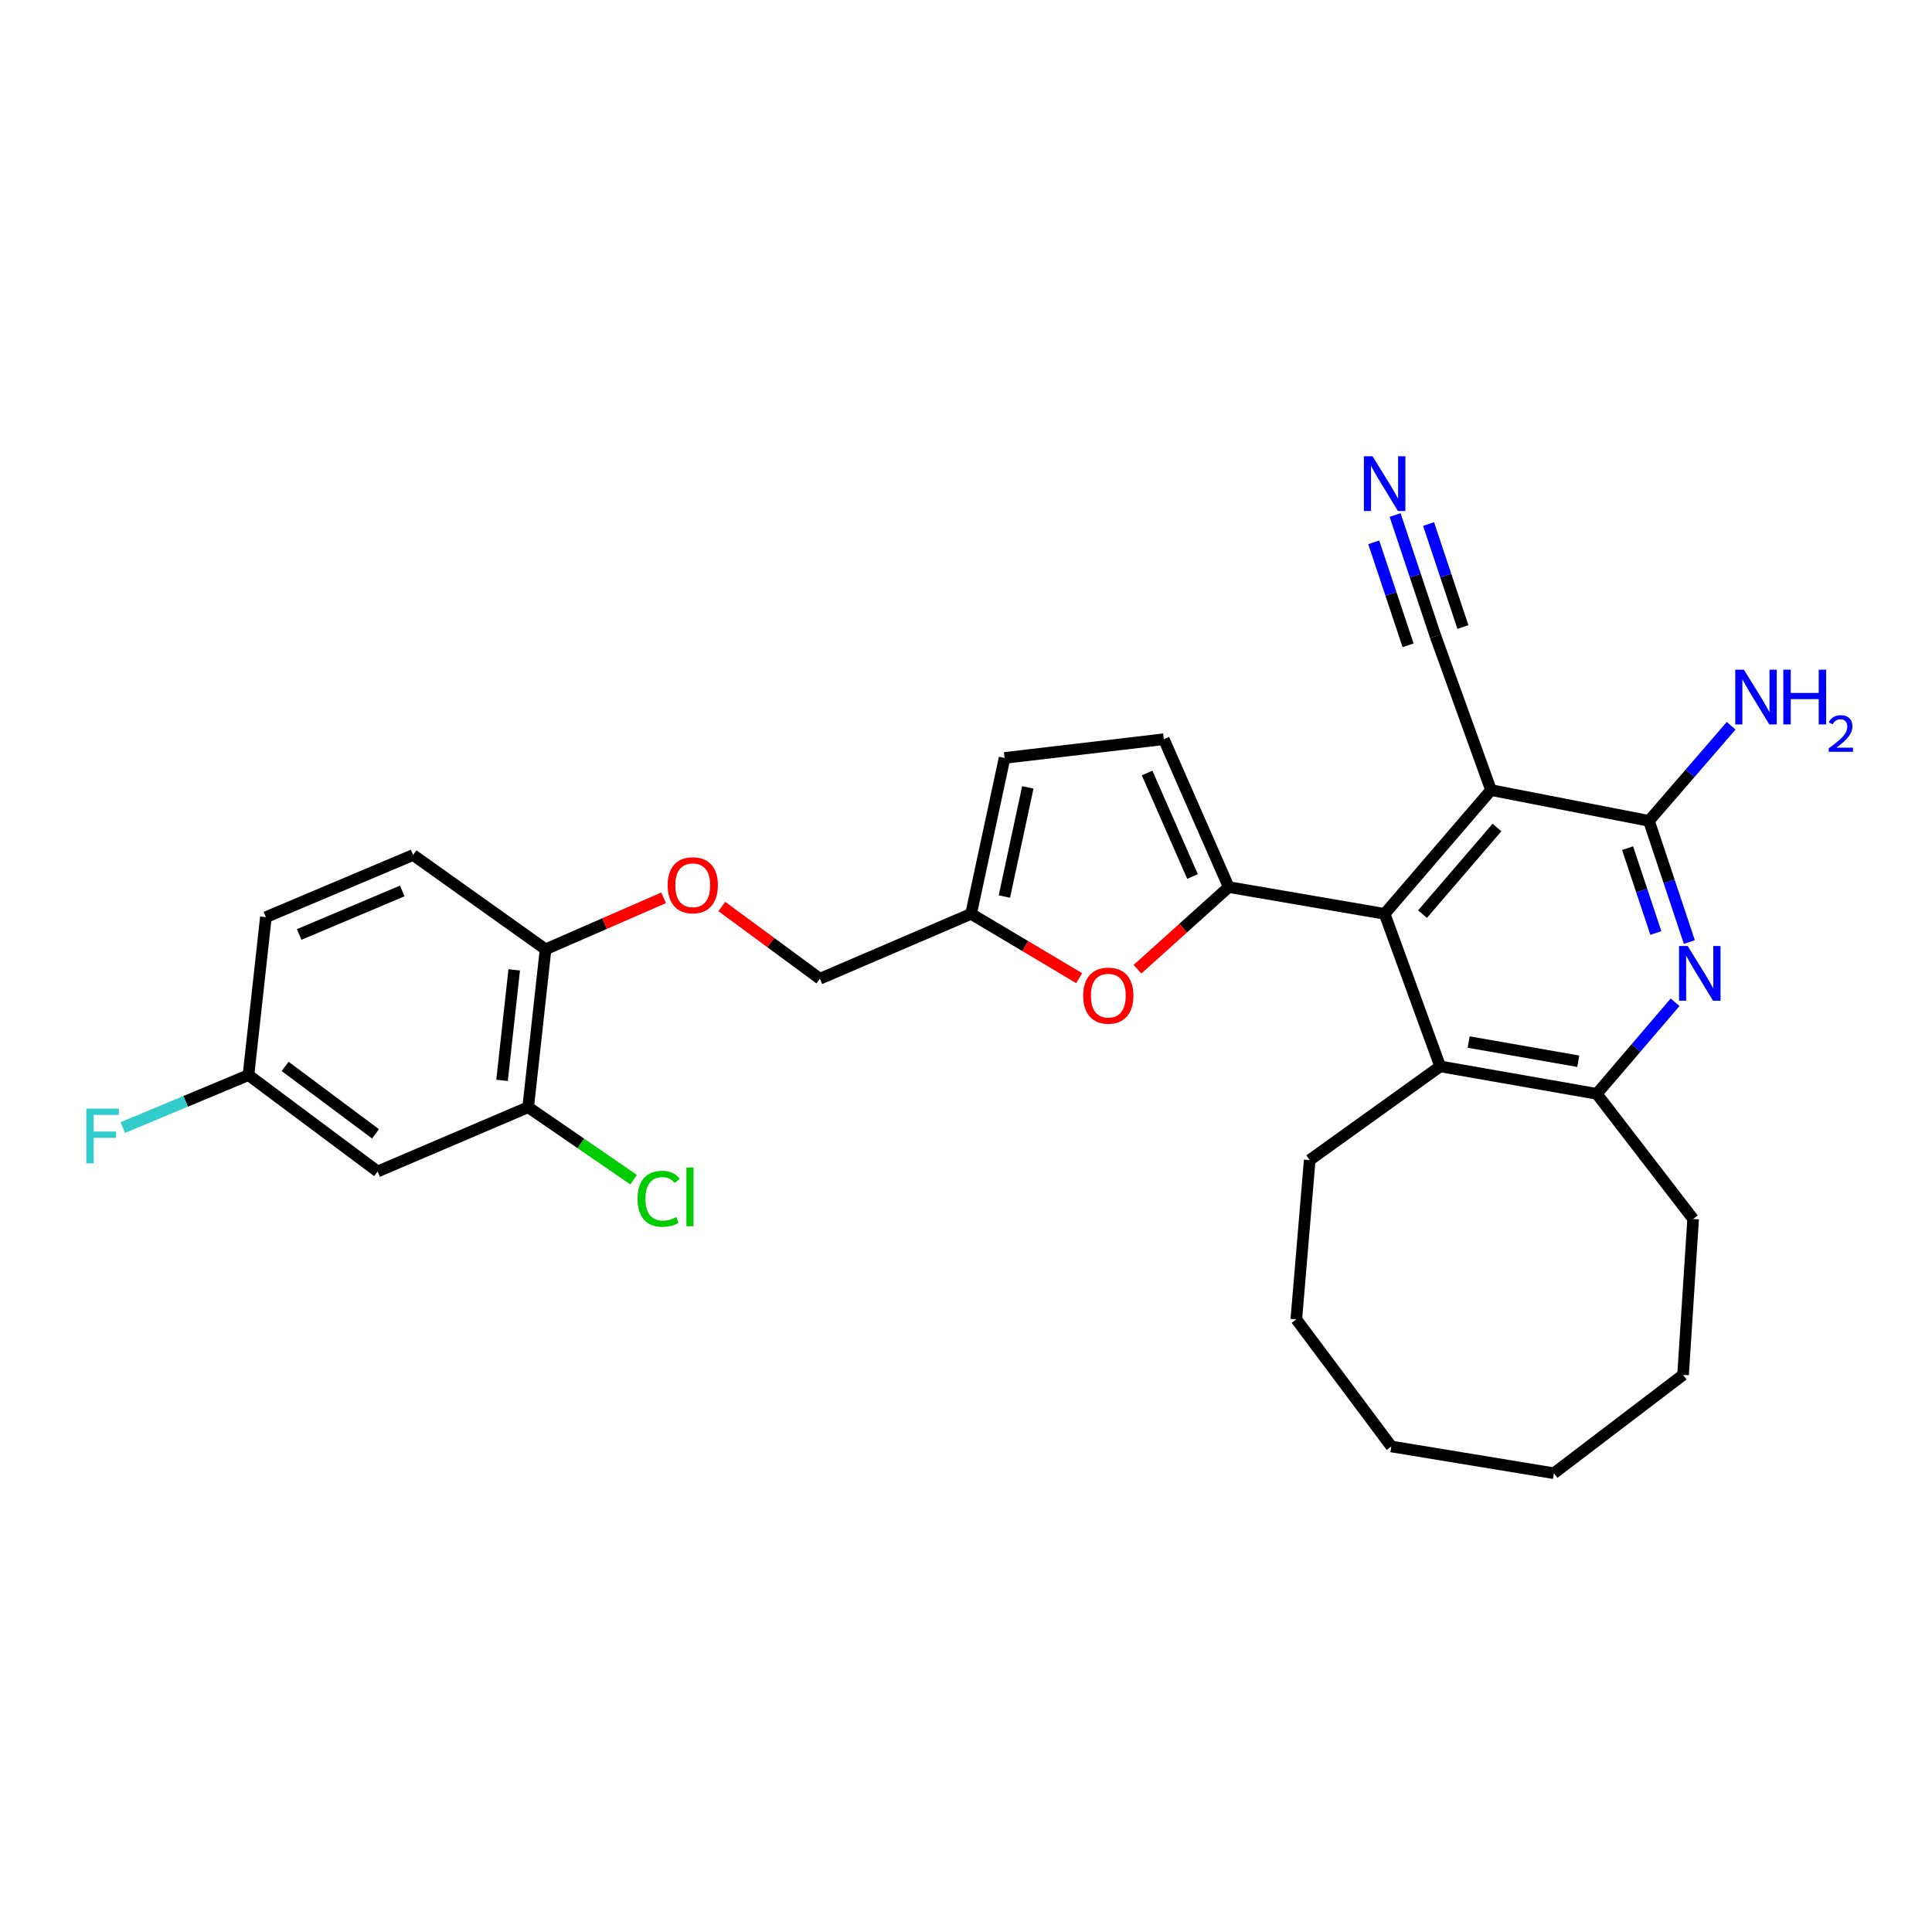 <?xml version='1.0' encoding='iso-8859-1'?>
<svg version='1.1' baseProfile='full'
              xmlns='http://www.w3.org/2000/svg'
                      xmlns:rdkit='http://www.rdkit.org/xml'
                      xmlns:xlink='http://www.w3.org/1999/xlink'
                  xml:space='preserve'
width='1000px' height='1000px' viewBox='0 0 1000 1000'>
<!-- END OF HEADER -->
<rect style='opacity:1.0;fill:#FFFFFF;stroke:none' width='1000' height='1000' x='0' y='0'> </rect>
<path class='bond-1' d='M 635.985,459.153 L 716.686,473.008' style='fill:none;fill-rule:evenodd;stroke:#000000;stroke-width:6px;stroke-linecap:butt;stroke-linejoin:miter;stroke-opacity:1' />
<path class='bond-4' d='M 635.985,459.153 L 612.37,480.412' style='fill:none;fill-rule:evenodd;stroke:#000000;stroke-width:6px;stroke-linecap:butt;stroke-linejoin:miter;stroke-opacity:1' />
<path class='bond-4' d='M 612.37,480.412 L 588.756,501.671' style='fill:none;fill-rule:evenodd;stroke:#FF0000;stroke-width:6px;stroke-linecap:butt;stroke-linejoin:miter;stroke-opacity:1' />
<path class='bond-7' d='M 635.985,459.153 L 602.399,382.616' style='fill:none;fill-rule:evenodd;stroke:#000000;stroke-width:6px;stroke-linecap:butt;stroke-linejoin:miter;stroke-opacity:1' />
<path class='bond-7' d='M 617.248,453.684 L 593.738,400.108' style='fill:none;fill-rule:evenodd;stroke:#000000;stroke-width:6px;stroke-linecap:butt;stroke-linejoin:miter;stroke-opacity:1' />
<path class='bond-0' d='M 771.747,408.945 L 716.686,473.008' style='fill:none;fill-rule:evenodd;stroke:#000000;stroke-width:6px;stroke-linecap:butt;stroke-linejoin:miter;stroke-opacity:1' />
<path class='bond-0' d='M 774.833,428.306 L 736.29,473.15' style='fill:none;fill-rule:evenodd;stroke:#000000;stroke-width:6px;stroke-linecap:butt;stroke-linejoin:miter;stroke-opacity:1' />
<path class='bond-2' d='M 771.747,408.945 L 853.496,424.87' style='fill:none;fill-rule:evenodd;stroke:#000000;stroke-width:6px;stroke-linecap:butt;stroke-linejoin:miter;stroke-opacity:1' />
<path class='bond-8' d='M 771.747,408.945 L 743.016,329.283' style='fill:none;fill-rule:evenodd;stroke:#000000;stroke-width:6px;stroke-linecap:butt;stroke-linejoin:miter;stroke-opacity:1' />
<path class='bond-5' d='M 716.686,473.008 L 745.434,551.964' style='fill:none;fill-rule:evenodd;stroke:#000000;stroke-width:6px;stroke-linecap:butt;stroke-linejoin:miter;stroke-opacity:1' />
<path class='bond-16' d='M 853.496,424.87 L 874.772,400.265' style='fill:none;fill-rule:evenodd;stroke:#000000;stroke-width:6px;stroke-linecap:butt;stroke-linejoin:miter;stroke-opacity:1' />
<path class='bond-16' d='M 874.772,400.265 L 896.048,375.66' style='fill:none;fill-rule:evenodd;stroke:#0000FF;stroke-width:6px;stroke-linecap:butt;stroke-linejoin:miter;stroke-opacity:1' />
<path class='bond-30' d='M 853.496,424.87 L 863.946,456.227' style='fill:none;fill-rule:evenodd;stroke:#000000;stroke-width:6px;stroke-linecap:butt;stroke-linejoin:miter;stroke-opacity:1' />
<path class='bond-30' d='M 863.946,456.227 L 874.396,487.585' style='fill:none;fill-rule:evenodd;stroke:#0000FF;stroke-width:6px;stroke-linecap:butt;stroke-linejoin:miter;stroke-opacity:1' />
<path class='bond-30' d='M 842.438,439.007 L 849.753,460.957' style='fill:none;fill-rule:evenodd;stroke:#000000;stroke-width:6px;stroke-linecap:butt;stroke-linejoin:miter;stroke-opacity:1' />
<path class='bond-30' d='M 849.753,460.957 L 857.069,482.907' style='fill:none;fill-rule:evenodd;stroke:#0000FF;stroke-width:6px;stroke-linecap:butt;stroke-linejoin:miter;stroke-opacity:1' />
<path class='bond-3' d='M 867.018,518.779 L 846.751,542.473' style='fill:none;fill-rule:evenodd;stroke:#0000FF;stroke-width:6px;stroke-linecap:butt;stroke-linejoin:miter;stroke-opacity:1' />
<path class='bond-3' d='M 846.751,542.473 L 826.485,566.167' style='fill:none;fill-rule:evenodd;stroke:#000000;stroke-width:6px;stroke-linecap:butt;stroke-linejoin:miter;stroke-opacity:1' />
<path class='bond-10' d='M 558.594,506.298 L 530.617,489.653' style='fill:none;fill-rule:evenodd;stroke:#FF0000;stroke-width:6px;stroke-linecap:butt;stroke-linejoin:miter;stroke-opacity:1' />
<path class='bond-10' d='M 530.617,489.653 L 502.641,473.008' style='fill:none;fill-rule:evenodd;stroke:#000000;stroke-width:6px;stroke-linecap:butt;stroke-linejoin:miter;stroke-opacity:1' />
<path class='bond-6' d='M 745.434,551.964 L 826.485,566.167' style='fill:none;fill-rule:evenodd;stroke:#000000;stroke-width:6px;stroke-linecap:butt;stroke-linejoin:miter;stroke-opacity:1' />
<path class='bond-6' d='M 760.174,539.359 L 816.909,549.301' style='fill:none;fill-rule:evenodd;stroke:#000000;stroke-width:6px;stroke-linecap:butt;stroke-linejoin:miter;stroke-opacity:1' />
<path class='bond-23' d='M 745.434,551.964 L 677.906,600.451' style='fill:none;fill-rule:evenodd;stroke:#000000;stroke-width:6px;stroke-linecap:butt;stroke-linejoin:miter;stroke-opacity:1' />
<path class='bond-24' d='M 826.485,566.167 L 876.36,630.928' style='fill:none;fill-rule:evenodd;stroke:#000000;stroke-width:6px;stroke-linecap:butt;stroke-linejoin:miter;stroke-opacity:1' />
<path class='bond-12' d='M 602.399,382.616 L 519.97,392.307' style='fill:none;fill-rule:evenodd;stroke:#000000;stroke-width:6px;stroke-linecap:butt;stroke-linejoin:miter;stroke-opacity:1' />
<path class='bond-9' d='M 743.016,329.283 L 732.559,297.926' style='fill:none;fill-rule:evenodd;stroke:#000000;stroke-width:6px;stroke-linecap:butt;stroke-linejoin:miter;stroke-opacity:1' />
<path class='bond-9' d='M 732.559,297.926 L 722.102,266.568' style='fill:none;fill-rule:evenodd;stroke:#0000FF;stroke-width:6px;stroke-linecap:butt;stroke-linejoin:miter;stroke-opacity:1' />
<path class='bond-9' d='M 757.207,324.551 L 748.319,297.897' style='fill:none;fill-rule:evenodd;stroke:#000000;stroke-width:6px;stroke-linecap:butt;stroke-linejoin:miter;stroke-opacity:1' />
<path class='bond-9' d='M 748.319,297.897 L 739.431,271.243' style='fill:none;fill-rule:evenodd;stroke:#0000FF;stroke-width:6px;stroke-linecap:butt;stroke-linejoin:miter;stroke-opacity:1' />
<path class='bond-9' d='M 728.824,334.016 L 719.936,307.362' style='fill:none;fill-rule:evenodd;stroke:#000000;stroke-width:6px;stroke-linecap:butt;stroke-linejoin:miter;stroke-opacity:1' />
<path class='bond-9' d='M 719.936,307.362 L 711.047,280.708' style='fill:none;fill-rule:evenodd;stroke:#0000FF;stroke-width:6px;stroke-linecap:butt;stroke-linejoin:miter;stroke-opacity:1' />
<path class='bond-19' d='M 502.641,473.008 L 424.375,506.593' style='fill:none;fill-rule:evenodd;stroke:#000000;stroke-width:6px;stroke-linecap:butt;stroke-linejoin:miter;stroke-opacity:1' />
<path class='bond-29' d='M 502.641,473.008 L 519.97,392.307' style='fill:none;fill-rule:evenodd;stroke:#000000;stroke-width:6px;stroke-linecap:butt;stroke-linejoin:miter;stroke-opacity:1' />
<path class='bond-29' d='M 519.867,464.043 L 531.997,407.552' style='fill:none;fill-rule:evenodd;stroke:#000000;stroke-width:6px;stroke-linecap:butt;stroke-linejoin:miter;stroke-opacity:1' />
<path class='bond-11' d='M 273.386,573.091 L 282.379,491.367' style='fill:none;fill-rule:evenodd;stroke:#000000;stroke-width:6px;stroke-linecap:butt;stroke-linejoin:miter;stroke-opacity:1' />
<path class='bond-11' d='M 259.865,559.196 L 266.16,501.989' style='fill:none;fill-rule:evenodd;stroke:#000000;stroke-width:6px;stroke-linecap:butt;stroke-linejoin:miter;stroke-opacity:1' />
<path class='bond-13' d='M 273.386,573.091 L 195.453,606.352' style='fill:none;fill-rule:evenodd;stroke:#000000;stroke-width:6px;stroke-linecap:butt;stroke-linejoin:miter;stroke-opacity:1' />
<path class='bond-20' d='M 273.386,573.091 L 300.67,591.843' style='fill:none;fill-rule:evenodd;stroke:#000000;stroke-width:6px;stroke-linecap:butt;stroke-linejoin:miter;stroke-opacity:1' />
<path class='bond-20' d='M 300.67,591.843 L 327.954,610.595' style='fill:none;fill-rule:evenodd;stroke:#00CC00;stroke-width:6px;stroke-linecap:butt;stroke-linejoin:miter;stroke-opacity:1' />
<path class='bond-32' d='M 195.453,606.352 L 128.606,556.477' style='fill:none;fill-rule:evenodd;stroke:#000000;stroke-width:6px;stroke-linecap:butt;stroke-linejoin:miter;stroke-opacity:1' />
<path class='bond-32' d='M 194.372,586.88 L 147.579,551.967' style='fill:none;fill-rule:evenodd;stroke:#000000;stroke-width:6px;stroke-linecap:butt;stroke-linejoin:miter;stroke-opacity:1' />
<path class='bond-14' d='M 282.379,491.367 L 312.938,478.034' style='fill:none;fill-rule:evenodd;stroke:#000000;stroke-width:6px;stroke-linecap:butt;stroke-linejoin:miter;stroke-opacity:1' />
<path class='bond-14' d='M 312.938,478.034 L 343.497,464.701' style='fill:none;fill-rule:evenodd;stroke:#FF0000;stroke-width:6px;stroke-linecap:butt;stroke-linejoin:miter;stroke-opacity:1' />
<path class='bond-17' d='M 282.379,491.367 L 213.812,442.547' style='fill:none;fill-rule:evenodd;stroke:#000000;stroke-width:6px;stroke-linecap:butt;stroke-linejoin:miter;stroke-opacity:1' />
<path class='bond-15' d='M 373.619,469.204 L 398.997,487.898' style='fill:none;fill-rule:evenodd;stroke:#FF0000;stroke-width:6px;stroke-linecap:butt;stroke-linejoin:miter;stroke-opacity:1' />
<path class='bond-15' d='M 398.997,487.898 L 424.375,506.593' style='fill:none;fill-rule:evenodd;stroke:#000000;stroke-width:6px;stroke-linecap:butt;stroke-linejoin:miter;stroke-opacity:1' />
<path class='bond-21' d='M 213.812,442.547 L 137.615,474.728' style='fill:none;fill-rule:evenodd;stroke:#000000;stroke-width:6px;stroke-linecap:butt;stroke-linejoin:miter;stroke-opacity:1' />
<path class='bond-21' d='M 208.203,461.156 L 154.865,483.682' style='fill:none;fill-rule:evenodd;stroke:#000000;stroke-width:6px;stroke-linecap:butt;stroke-linejoin:miter;stroke-opacity:1' />
<path class='bond-18' d='M 128.606,556.477 L 137.615,474.728' style='fill:none;fill-rule:evenodd;stroke:#000000;stroke-width:6px;stroke-linecap:butt;stroke-linejoin:miter;stroke-opacity:1' />
<path class='bond-22' d='M 128.606,556.477 L 96.09,570.05' style='fill:none;fill-rule:evenodd;stroke:#000000;stroke-width:6px;stroke-linecap:butt;stroke-linejoin:miter;stroke-opacity:1' />
<path class='bond-22' d='M 96.09,570.05 L 63.573,583.624' style='fill:none;fill-rule:evenodd;stroke:#33CCCC;stroke-width:6px;stroke-linecap:butt;stroke-linejoin:miter;stroke-opacity:1' />
<path class='bond-25' d='M 677.906,600.451 L 670.966,682.889' style='fill:none;fill-rule:evenodd;stroke:#000000;stroke-width:6px;stroke-linecap:butt;stroke-linejoin:miter;stroke-opacity:1' />
<path class='bond-26' d='M 876.36,630.928 L 871.157,711.637' style='fill:none;fill-rule:evenodd;stroke:#000000;stroke-width:6px;stroke-linecap:butt;stroke-linejoin:miter;stroke-opacity:1' />
<path class='bond-28' d='M 670.966,682.889 L 720.152,748.688' style='fill:none;fill-rule:evenodd;stroke:#000000;stroke-width:6px;stroke-linecap:butt;stroke-linejoin:miter;stroke-opacity:1' />
<path class='bond-31' d='M 871.157,711.637 L 804.31,762.543' style='fill:none;fill-rule:evenodd;stroke:#000000;stroke-width:6px;stroke-linecap:butt;stroke-linejoin:miter;stroke-opacity:1' />
<path class='bond-27' d='M 804.31,762.543 L 720.152,748.688' style='fill:none;fill-rule:evenodd;stroke:#000000;stroke-width:6px;stroke-linecap:butt;stroke-linejoin:miter;stroke-opacity:1' />
<path  class='atom-4' d='M 873.549 489.665
L 882.829 504.665
Q 883.749 506.145, 885.229 508.825
Q 886.709 511.505, 886.789 511.665
L 886.789 489.665
L 890.549 489.665
L 890.549 517.985
L 886.669 517.985
L 876.709 501.585
Q 875.549 499.665, 874.309 497.465
Q 873.109 495.265, 872.749 494.585
L 872.749 517.985
L 869.069 517.985
L 869.069 489.665
L 873.549 489.665
' fill='#0000FF'/>
<path  class='atom-5' d='M 560.66 515.342
Q 560.66 508.542, 564.02 504.742
Q 567.38 500.942, 573.66 500.942
Q 579.94 500.942, 583.3 504.742
Q 586.66 508.542, 586.66 515.342
Q 586.66 522.222, 583.26 526.142
Q 579.86 530.022, 573.66 530.022
Q 567.42 530.022, 564.02 526.142
Q 560.66 522.262, 560.66 515.342
M 573.66 526.822
Q 577.98 526.822, 580.3 523.942
Q 582.66 521.022, 582.66 515.342
Q 582.66 509.782, 580.3 506.982
Q 577.98 504.142, 573.66 504.142
Q 569.34 504.142, 566.98 506.942
Q 564.66 509.742, 564.66 515.342
Q 564.66 521.062, 566.98 523.942
Q 569.34 526.822, 573.66 526.822
' fill='#FF0000'/>
<path  class='atom-10' d='M 710.426 236.167
L 719.706 251.167
Q 720.626 252.647, 722.106 255.327
Q 723.586 258.007, 723.666 258.167
L 723.666 236.167
L 727.426 236.167
L 727.426 264.487
L 723.546 264.487
L 713.586 248.087
Q 712.426 246.167, 711.186 243.967
Q 709.986 241.767, 709.626 241.087
L 709.626 264.487
L 705.946 264.487
L 705.946 236.167
L 710.426 236.167
' fill='#0000FF'/>
<path  class='atom-16' d='M 345.575 458.202
Q 345.575 451.402, 348.935 447.602
Q 352.295 443.802, 358.575 443.802
Q 364.855 443.802, 368.215 447.602
Q 371.575 451.402, 371.575 458.202
Q 371.575 465.082, 368.175 469.002
Q 364.775 472.882, 358.575 472.882
Q 352.335 472.882, 348.935 469.002
Q 345.575 465.122, 345.575 458.202
M 358.575 469.682
Q 362.895 469.682, 365.215 466.802
Q 367.575 463.882, 367.575 458.202
Q 367.575 452.642, 365.215 449.842
Q 362.895 447.002, 358.575 447.002
Q 354.255 447.002, 351.895 449.802
Q 349.575 452.602, 349.575 458.202
Q 349.575 463.922, 351.895 466.802
Q 354.255 469.682, 358.575 469.682
' fill='#FF0000'/>
<path  class='atom-17' d='M 902.646 346.631
L 911.926 361.631
Q 912.846 363.111, 914.326 365.791
Q 915.806 368.471, 915.886 368.631
L 915.886 346.631
L 919.646 346.631
L 919.646 374.951
L 915.766 374.951
L 905.806 358.551
Q 904.646 356.631, 903.406 354.431
Q 902.206 352.231, 901.846 351.551
L 901.846 374.951
L 898.166 374.951
L 898.166 346.631
L 902.646 346.631
' fill='#0000FF'/>
<path  class='atom-17' d='M 923.046 346.631
L 926.886 346.631
L 926.886 358.671
L 941.366 358.671
L 941.366 346.631
L 945.206 346.631
L 945.206 374.951
L 941.366 374.951
L 941.366 361.871
L 926.886 361.871
L 926.886 374.951
L 923.046 374.951
L 923.046 346.631
' fill='#0000FF'/>
<path  class='atom-17' d='M 946.579 373.957
Q 947.265 372.188, 948.902 371.211
Q 950.539 370.208, 952.809 370.208
Q 955.634 370.208, 957.218 371.739
Q 958.802 373.271, 958.802 375.99
Q 958.802 378.762, 956.743 381.349
Q 954.71 383.936, 950.486 386.999
L 959.119 386.999
L 959.119 389.111
L 946.526 389.111
L 946.526 387.342
Q 950.011 384.86, 952.07 383.012
Q 954.156 381.164, 955.159 379.501
Q 956.162 377.838, 956.162 376.122
Q 956.162 374.327, 955.265 373.323
Q 954.367 372.32, 952.809 372.32
Q 951.305 372.32, 950.301 372.927
Q 949.298 373.535, 948.585 374.881
L 946.579 373.957
' fill='#0000FF'/>
<path  class='atom-21' d='M 330.003 620.488
Q 330.003 613.448, 333.283 609.768
Q 336.603 606.048, 342.883 606.048
Q 348.723 606.048, 351.843 610.168
L 349.203 612.328
Q 346.923 609.328, 342.883 609.328
Q 338.603 609.328, 336.323 612.208
Q 334.083 615.048, 334.083 620.488
Q 334.083 626.088, 336.403 628.968
Q 338.763 631.848, 343.323 631.848
Q 346.443 631.848, 350.083 629.968
L 351.203 632.968
Q 349.723 633.928, 347.483 634.488
Q 345.243 635.048, 342.763 635.048
Q 336.603 635.048, 333.283 631.288
Q 330.003 627.528, 330.003 620.488
' fill='#00CC00'/>
<path  class='atom-21' d='M 355.283 604.328
L 358.963 604.328
L 358.963 634.688
L 355.283 634.688
L 355.283 604.328
' fill='#00CC00'/>
<path  class='atom-23' d='M 44.688 573.832
L 61.528 573.832
L 61.528 577.072
L 48.488 577.072
L 48.488 585.672
L 60.088 585.672
L 60.088 588.952
L 48.488 588.952
L 48.488 602.152
L 44.688 602.152
L 44.688 573.832
' fill='#33CCCC'/>
</svg>
